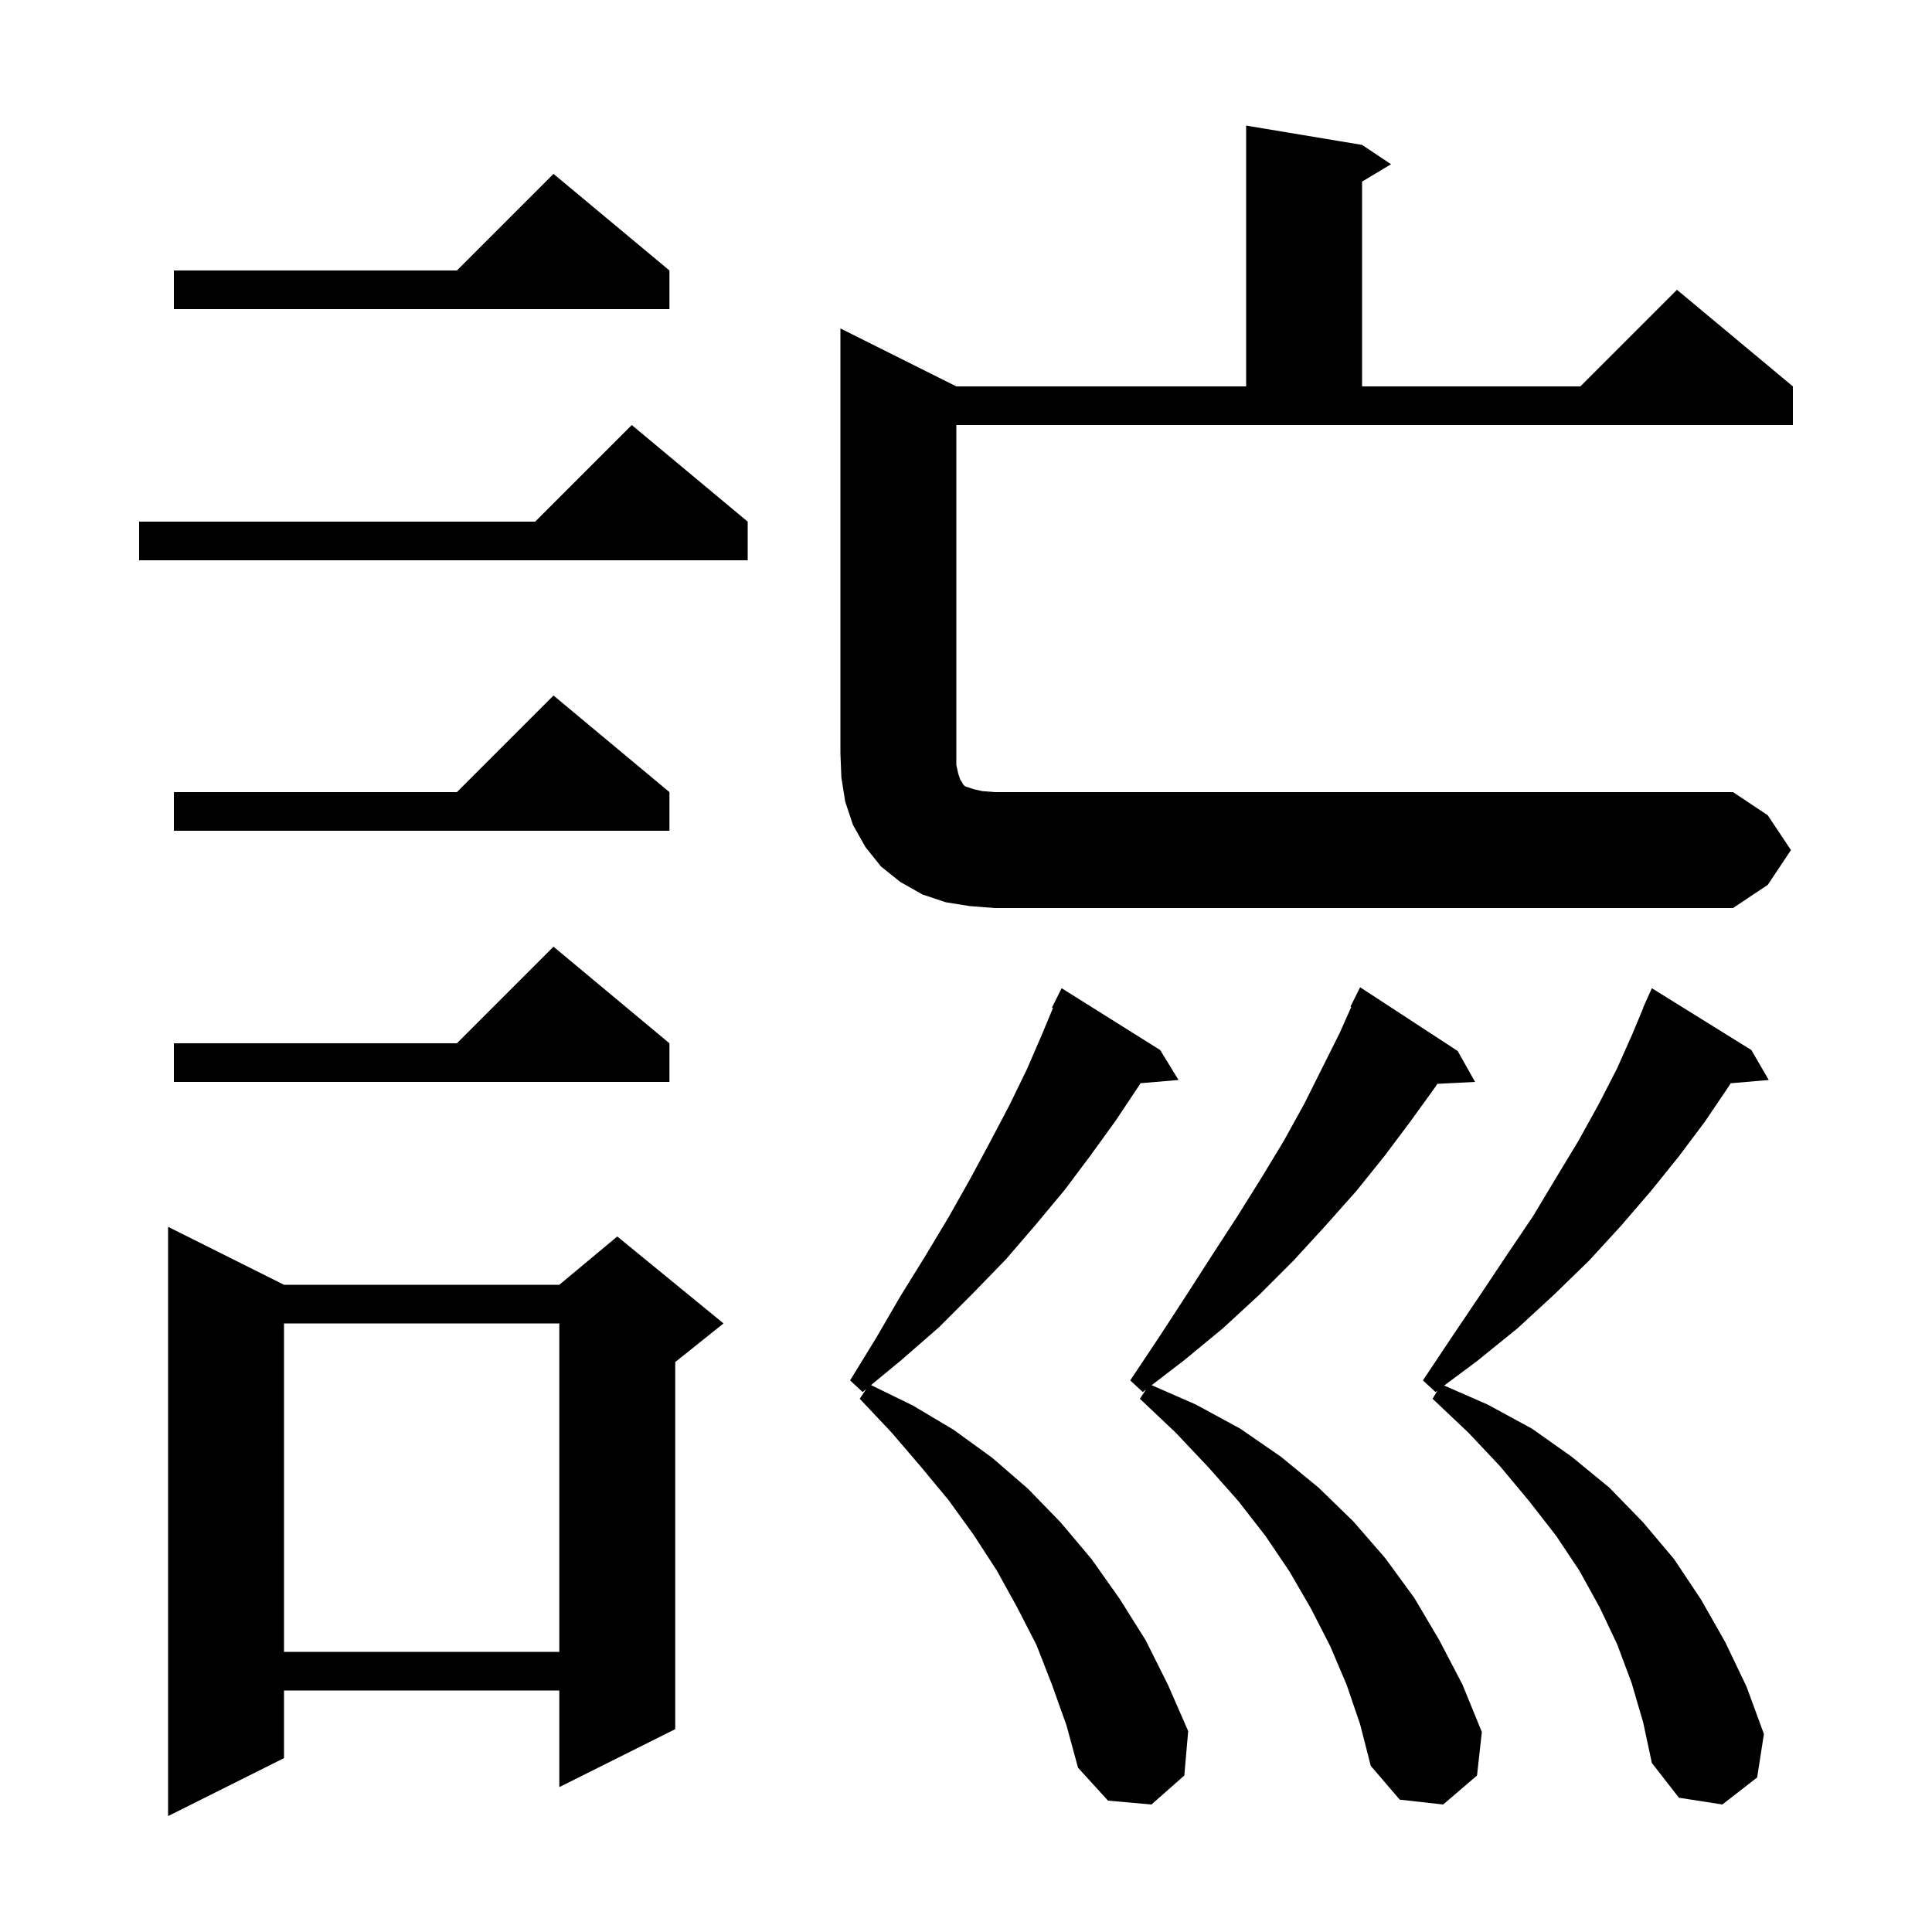 <svg xmlns="http://www.w3.org/2000/svg" xmlns:xlink="http://www.w3.org/1999/xlink" version="1.1" baseProfile="full" viewBox="0 0 200 200" width="200" height="200"><g fill="currentColor"><path d="M 29.4 133.0 L 57.9 133.0 L 63.9 128.0 L 74.9 137.0 L 69.9 141.0 L 69.9 179.0 L 57.9 185.0 L 57.9 175.0 L 29.4 175.0 L 29.4 182.0 L 17.4 188.0 L 17.4 127.0 Z M 168.9 174.2 L 167.4 170.2 L 165.6 166.4 L 163.5 162.6 L 161.1 159.0 L 158.3 155.4 L 155.3 151.8 L 152.0 148.3 L 148.3 144.8 L 148.817 143.939 L 148.6 144.1 L 147.3 142.9 L 150.3 138.4 L 153.2 134.1 L 156.0 129.9 L 158.7 125.9 L 161.1 121.9 L 163.4 118.1 L 165.5 114.3 L 167.4 110.6 L 169.0 107.0 L 170.121 104.308 L 170.1 104.3 L 170.438 103.55 L 170.5 103.4 L 170.504 103.402 L 171.0 102.3 L 181.3 108.7 L 183.1 111.8 L 179.162 112.139 L 179.0 112.4 L 176.5 116.1 L 173.8 119.7 L 170.9 123.3 L 167.8 126.9 L 164.5 130.5 L 160.9 134.0 L 157.1 137.5 L 152.9 140.9 L 149.499 143.431 L 154.0 145.4 L 158.6 147.9 L 162.7 150.8 L 166.6 154.0 L 170.1 157.6 L 173.3 161.4 L 176.1 165.6 L 178.6 170.0 L 180.8 174.6 L 182.6 179.5 L 181.9 184.0 L 178.3 186.8 L 173.8 186.1 L 171.0 182.5 L 170.1 178.3 Z M 108.9 174.4 L 107.3 170.3 L 105.3 166.4 L 103.2 162.6 L 100.8 158.9 L 98.2 155.3 L 95.3 151.8 L 92.3 148.3 L 89.0 144.8 L 89.67 143.794 L 89.3 144.1 L 88.0 142.9 L 90.7 138.5 L 93.2 134.2 L 95.8 130.0 L 98.2 126.0 L 100.4 122.1 L 102.5 118.2 L 104.5 114.4 L 106.3 110.7 L 107.9 107.0 L 109.007 104.342 L 108.9 104.3 L 109.9 102.3 L 120.1 108.7 L 122.0 111.8 L 118.058 112.134 L 117.9 112.4 L 115.5 116.0 L 112.9 119.6 L 110.2 123.2 L 107.2 126.8 L 104.1 130.4 L 100.7 133.9 L 97.2 137.4 L 93.3 140.8 L 90.169 143.383 L 94.5 145.5 L 98.7 148.0 L 102.7 150.9 L 106.4 154.1 L 109.8 157.6 L 113.0 161.4 L 115.9 165.5 L 118.6 169.8 L 120.9 174.4 L 123.0 179.2 L 122.6 183.8 L 119.2 186.8 L 114.7 186.4 L 111.6 183.0 L 110.4 178.6 Z M 139.4 174.4 L 137.7 170.4 L 135.7 166.5 L 133.5 162.7 L 131.0 159.0 L 128.2 155.4 L 125.1 151.9 L 121.7 148.3 L 118.0 144.8 L 118.641 143.838 L 118.3 144.1 L 117.0 142.9 L 120.0 138.4 L 122.8 134.1 L 125.5 129.9 L 128.1 125.9 L 130.6 121.9 L 132.9 118.1 L 135.0 114.3 L 138.7 106.9 L 139.884 104.235 L 139.8 104.2 L 140.8 102.2 L 150.9 108.8 L 152.7 112.0 L 148.787 112.199 L 148.6 112.5 L 146.0 116.1 L 143.3 119.7 L 140.4 123.3 L 137.2 126.9 L 133.9 130.5 L 130.4 134.0 L 126.6 137.5 L 122.6 140.8 L 119.218 143.395 L 123.8 145.4 L 128.4 147.9 L 132.6 150.8 L 136.5 154.0 L 140.1 157.5 L 143.4 161.3 L 146.4 165.4 L 149.0 169.8 L 151.4 174.4 L 153.4 179.3 L 152.9 183.8 L 149.4 186.8 L 144.9 186.3 L 141.9 182.8 L 140.8 178.5 Z M 29.4 137.0 L 29.4 171.0 L 57.9 171.0 L 57.9 137.0 Z M 69.3 108.0 L 69.3 112.0 L 18.0 112.0 L 18.0 108.0 L 47.3 108.0 L 57.3 98.0 Z M 100.4 93.8 L 97.9 93.4 L 95.5 92.6 L 93.2 91.3 L 91.2 89.7 L 89.6 87.7 L 88.3 85.4 L 87.5 83.0 L 87.1 80.5 L 87.0 78.0 L 87.0 34.0 L 99.0 40.0 L 129.0 40.0 L 129.0 13.0 L 141.0 15.0 L 144.0 17.0 L 141.0 18.8 L 141.0 40.0 L 163.6 40.0 L 173.6 30.0 L 185.6 40.0 L 185.6 44.0 L 99.0 44.0 L 99.0 79.2 L 99.2 80.1 L 99.4 80.7 L 99.6 81.0 L 99.7 81.2 L 99.9 81.4 L 100.8 81.7 L 101.7 81.9 L 103.0 82.0 L 179.4 82.0 L 183.0 84.4 L 185.4 88.0 L 183.0 91.6 L 179.4 94.0 L 103.0 94.0 Z M 69.3 82.0 L 69.3 86.0 L 18.0 86.0 L 18.0 82.0 L 47.3 82.0 L 57.3 72.0 Z M 77.4 54.0 L 77.4 58.0 L 14.4 58.0 L 14.4 54.0 L 55.4 54.0 L 65.4 44.0 Z M 69.3 28.0 L 69.3 32.0 L 18.0 32.0 L 18.0 28.0 L 47.3 28.0 L 57.3 18.0 Z "/></g></svg>